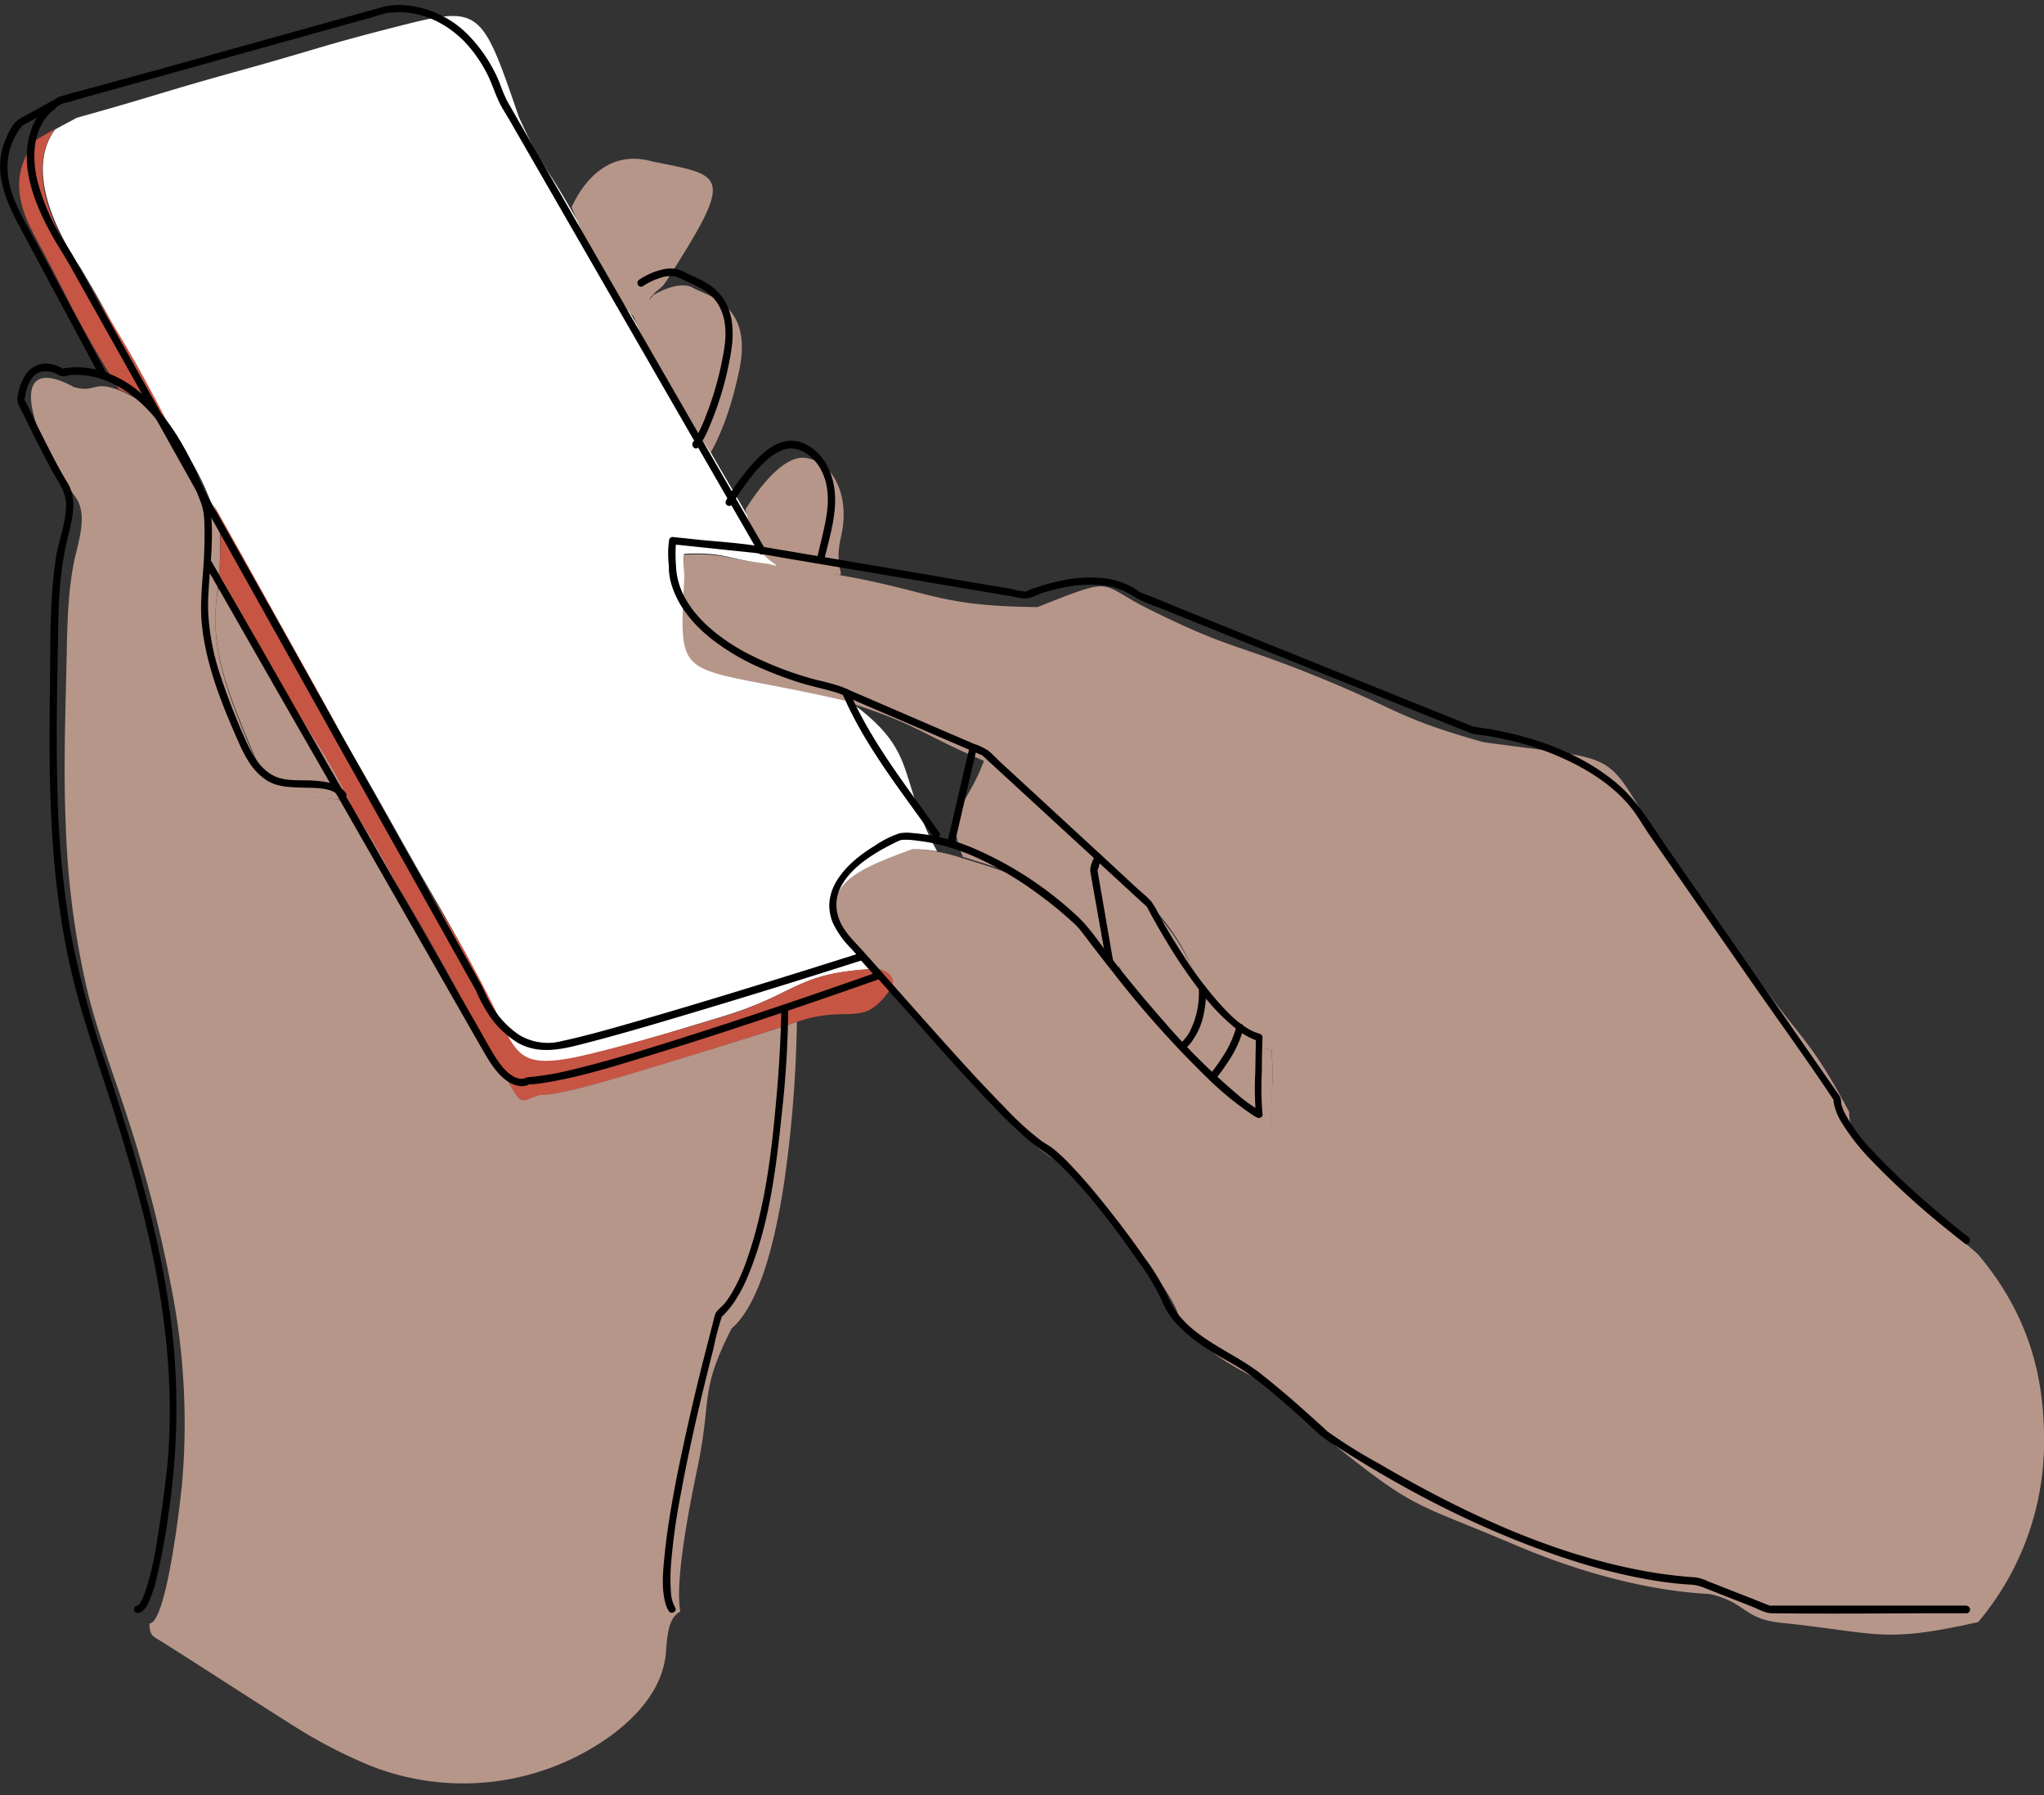 <svg width="123" height="108" fill="none" xmlns="http://www.w3.org/2000/svg"><rect width="100%" height="100%" fill="#333333" stroke="none"/><g clip-path="url(#clip0_614_128)"><path d="M46.694 33.9c1.683.281 1.683.335 3.366.62 6.17 1.042 6.1 1.935 12.368 2.005 4.819-1.893 3.545-1.45 6.681.11 4.852 2.414 5.048 2.011 10.063 4.036 5.015 2.026 4.866 2.507 10.083 3.98 8.377 1.158 7.168.344 10.352 5.513 2.67 4.34 2.973 4.138 5.889 8.318 2.917 4.18 3.377 3.899 5.775 8.406 0 2.535 3.338 4.695 7.746 8.563 2.721 3.225 3.963 6.746 3.983 10.985a16.789 16.789 0 01-3.963 11.155c-5.794 1.296-5.963.656-11.869.04-2.294-.243-2.039-1.212-4.286-1.73-3.926-.2-8.097-1.408-11.751-2.969-6.027-2.558-5.89-2.065-10.658-5.865-2.656-2.12-3.982-3.695-5.242-4.326-1.259-.631-3.845-2.189-4.37-3.766-.523-1.578-5.7-8.302-7.272-9.144-1.57-.842-3.584-3.13-6.73-6.707-1.608-1.828-1.552-1.879-3.167-3.693-1.055-1.183-1.156-1.095-2.168-2.315-2.827-3.575-.474-4.636 3.365-6.028a8.46 8.46 0 011.504.155c.513.092 1.018.222 1.511.389 4.272 1.298 4.631 1.481 7.853 4.873.59.791 1.195 1.493 1.737 2.18 1.682 2.146 3.135 3.8 4.341 5.07.69.733 1.316 1.324 1.848 1.823 1.893 1.774 1.097 2.848 2.805 2.253-.107-.735.194-2.32.04-4.634a3.846 3.846 0 01-1.201-.588c-.766-.564-1.49-1.454-2.207-2.38l-.042.03c-1.776-2.295-1.313-2.726-3.187-5.07-1.315-1.636-1.542-1.425-3.085-2.845-3.432-3.157-3.343-3.256-6.848-6.332-.281-.236-.368-.073-.699-.214-4.07-1.752-3.926-2.16-8.133-3.513-10.377-2.42-10.333-.791-9.993-7.4.04-.79-.068-.763.05-1.512 2.525-.107 2.505.282 5.023.527.236.03.244-.04.488 0z" fill="#B7968A"/><path d="M76.522 63.203c.154 2.313-.118 3.96-.014 4.699-1.683.591-.97-.513-2.864-2.285-.28-1.715 1.357-1.634 1.683-3.028.361.27.765.477 1.195.614z" fill="#B7968A"/><path d="M75.4 62.586c-.314 1.409-.28 2.093-1.77 2.97-.533-.5-1.155-1.068-1.846-1.8.676-1.8 1.313-.865 1.263-3.5.677.879 1.469 1.662 2.353 2.33z" fill="#B7968A"/><path d="M73.064 60.265c.047 2.637.65 3.831-1.243 3.524-1.206-1.276-2.586-2.974-4.271-5.12-.92-2.68-.786-2.739-1.097-5.555-.042-.39-.025-.896.303-.69 1.775 1.126 1.758 1.188 3.085 2.816 1.874 2.332 1.492 2.699 3.27 4.992-.008.01-.047.033-.047.033z" fill="#B7968A"/><path d="M66.56 53.102c.31 2.817.617 2.769.86 5.591-.54-.687-1.034-1.433-1.623-2.225-3.226-3.38-3.582-3.617-7.853-4.913-1.136-2.746.26-3.008 1.276-5.8.12-.337.454.043.723.282 3.506 3.074 3.532 3.051 6.813 6.366.28.276-.239.31-.196.699z" fill="#B7968A"/><path d="M42.768 27.218c1.004 1.738 1.015 1.733 2.016 3.47.94 1.631 1.181 1.508 1.936 3.232.1.225-.28.025-.525 0-2.524-.282-2.496-.713-5.023-.603-.118.746.03.797 0 1.588-.34 6.609-.376 4.904 9.993 7.324 4.193 3.042 2.763 4.42 5.225 8.989a8.483 8.483 0 00-1.486-.127c-3.832 1.391-6.21 2.462-3.383 6.04 1.013 1.219 1.122 1.126 2.163 2.32.014.014-.043.065-.057.048-.53-.563-.258-1.248-1.023-1.206-4.796.262-4.544 1.48-9.183 2.882-3.879 1.172-7.813 2.389-9.255 2.625-3.144.524-3.22-.698-4.628-3.478-2.585-5.107-2.737-5.028-5.53-10.023-2.794-4.994-2.855-4.96-5.652-9.954-2.796-4.995-2.922-4.927-5.609-9.98a16.34 16.34 0 00-2.524-4.507c-2.805-4.789-2.524-4.935-5.351-9.696C1.638 11.27 2.535 8.82 3.32 7.788c.636-.35 1.287-.688 1.298-.702 4.917-1.371 4.891-1.473 9.816-2.839 4.925-1.366 4.886-1.493 9.836-2.744C28.916.33 29.02.608 31.218 7.024c1.293 2.87 1.523 2.755 3.085 5.482 1.93 3.346 1.922 3.35 3.84 6.704 2.291 4.017 2.317 4 4.625 8.008z" fill="#fff"/><path d="M47.954 61.477c-2.342.791-5.116 1.653-7.671 2.439-3.534 1.084-6.658 2-7.777 1.972-1.448.484-.968.707-2.384-1.57-2.3-3.943-2.157-4.033-4.426-8-2.269-3.965-2.39-3.898-4.659-7.864-1.963-3.447-1.904-3.487-3.875-6.935-1.972-3.447-1.964-3.447-3.95-6.892h-.047c.11-1.06.132-2.126.067-3.19-.129-.377-.26-.763-.395-1.106 2.804 4.983 2.785 5 5.578 9.994 2.794 4.994 2.707 5.048 5.503 10.042 2.796 4.994 3.085 4.84 5.665 9.949 1.403 2.78 1.422 3.912 4.563 3.38 1.43-.236 5.39-1.327 9.27-2.498 4.641-1.409 4.38-2.648 9.177-2.91.762-.042 1.447.563 1.01 1.197-1.715 2.473-2.413.896-5.65 1.992z" fill="#C75544"/><path d="M48.509 27.556c1.78.282 2.63 2.49 2.103 4.721-.527 2.231.584 2.445-.54 2.254-1.684-.282-2.017.45-3.409-.564-1.52-1.104-1.264-1.507-1.811-3.307.592-.955 2.22-3.34 3.657-3.104zM7.127 23.463a7.536 7.536 0 013.146 2.353c1.366 2.2 1.243 2.276 2.485 4.546.135.344.306.69.435 1.068a19.41 19.41 0 01-.025 3.183c-.037.633-.135 1.264-.185 1.918-.22 2.898.922 5.687 2.013 8.307.514 1.228 1.142 2.597 2.496 3.01.805.246 2.777-.039 3.599.564 2.429 3.87 2.243 3.983 4.51 7.95 2.266 3.965 2.215 4 4.518 7.946 1.402 2.278.94 2.05 2.384 1.568 1.122.037 4.24-.89 7.777-1.971 2.555-.786 5.329-1.631 7.674-2.423a75.749 75.749 0 01-.75 9.544c-.56 3.74-1.525 7.49-3.182 8.9-1.964 3.88-1.156 4.125-2.062 8.432-.72 3.436-1.307 6.974-1.024 8.602-.765.389-.788 1.592-.869 2.516-.196 2.183-1.834 3.943-3.646 5.188a15.189 15.189 0 01-14.166 1.555 30.154 30.154 0 01-4.687-2.448c-2.605-1.642-5.18-3.329-7.785-4.971-.64-.403-.772-.38-.789-1.127 1.058 0 1.916-7.837 1.964-8.45a41.997 41.997 0 00-.561-11.31 82.592 82.592 0 00-2.825-10.986c-.774-2.4-1.682-4.76-2.29-7.21A51.321 51.321 0 013.96 49.704c-.151-3.352-.022-6.732.048-10.084.036-1.882.07-3.794.41-5.634.212-1.163.908-2.901.168-4.017-.629-.946-1.877-2.298-2.575-5.07-.468-1.859.143-2.867 2.448-1.605 1.304.349 1.136-.406 2.668.168zM41.719 17.326c.928.526 3.601.968 2.762 4.966-.589 2.816-1.368 4.31-1.713 4.93-2.575-3.84-2.945-3.71-4.577-8.043-.306-.811.527-.687 1.074-1.36v-.026c.064-.048 1.548-.98 2.454-.467z" fill="#B7968A"/><path d="M39.276 9.72c4.339.87 4.987.704.797 7.228-.326.49-.458.394-.828.845h-.02c-.56.673-.409 1.992-.998 1.358-2.62-2.834-2.302-3.135-3.834-6.684.502-1.088 1.96-3.586 4.883-2.747zM13.227 34.607c1.977 3.445 1.932 3.47 3.904 6.918 1.971 3.448 2.224 3.312 3.99 6.87-.818-.603-2.838-.25-3.645-.496-1.355-.417-1.924-1.853-2.438-3.078-1.088-2.623-2.274-5.392-2.055-8.29.05-.654.196-1.282.235-1.913.003-.02.006-.017.009-.011z" fill="#B7968A"/><path d="M4.796 16.185c2.827 4.76 2.942 4.701 5.489 9.616-1.091-1.315-2.18-2.014-3.12-2.366-2.776-4.507-2.6-4.625-5.106-9.295-1.122-2.073-1.333-3.85.1-5.716 0 0 .561-.338 1.153-.662-.78 1.037-1.741 3.553 1.484 8.423z" fill="#C75544"/><path d="M8.27 97.042c.343-.017.54-.352.671-.631.22-.496.39-1.013.505-1.544a41.42 41.42 0 00.754-4.225c.528-3.735.554-7.525.076-11.267C9.597 74.138 8.032 69.088 6.4 64.09a57.463 57.463 0 01-2.131-7.907 58.235 58.235 0 01-.802-8.26c-.09-2.729-.051-5.458 0-8.188.025-1.349.03-2.701.112-4.047.078-1.25.273-2.487.583-3.699.238-.96.449-2.045-.098-2.94a25.356 25.356 0 01-.867-1.55c-.364-.699-.718-1.408-1.068-2.11-.216-.43-.396-.913-.654-1.324-.067-.11.031 0 0 .045a.62.62 0 000-.101c.037-.133.062-.338.104-.496.129-.462.376-.997.875-1.143.347-.071.708-.015 1.018.157.11.073.241.11.373.105.16 0 .236-.048.365-.06 1.812-.163 3.483.814 4.698 2.093 1.318 1.386 2.243 3.141 2.925 4.913.112.281.227.563.32.845.1.367.15.746.145 1.127.028.678 0 1.36-.025 2.039-.073 1.324-.26 2.642-.126 3.969.247 2.479 1.22 4.859 2.218 7.115.376.845.842 1.727 1.655 2.254.693.45 1.475.433 2.266.462.631.022 1.753-.037 2.154.563.154.237.533.017.379-.223-.404-.616-1.229-.71-1.899-.76-.788-.06-1.683.068-2.418-.282-.92-.448-1.402-1.434-1.8-2.33a42.476 42.476 0 01-1.402-3.602 14.251 14.251 0 01-.772-3.944c-.045-1.352.18-2.707.21-4.061.035-.69.014-1.38-.061-2.065a7.464 7.464 0 00-.614-1.71 18.412 18.412 0 00-1.403-2.755c-1.236-1.972-3.085-3.805-5.48-4.093a4.99 4.99 0 00-1.402.045c-.023 0-.056.023-.079.02.171.02-.047-.087-.095-.107a2.003 2.003 0 00-.808-.214 1.473 1.473 0 00-1.326.791c-.22.381-.36.803-.413 1.24a.955.955 0 00.155.628c.625 1.276 1.25 2.55 1.924 3.797.345.637.819 1.228.841 1.972.02 1.127-.449 2.191-.614 3.284-.404 2.676-.32 5.442-.36 8.144-.078 5.453 0 10.966 1.196 16.312.597 2.696 1.514 5.304 2.364 7.93.824 2.549 1.596 5.115 2.218 7.72 1.153 4.845 1.77 9.882 1.248 14.86a81.616 81.616 0 01-.443 3.309c-.21 1.335-.418 2.72-.883 3.994a2.677 2.677 0 01-.253.564.667.667 0 01-.17.183c-.281 0-.281.453 0 .442h-.01zM47.02 60.662a75.12 75.12 0 01-.309 5.496c-.28 3.242-.69 6.586-1.78 9.67a11.003 11.003 0 01-.823 1.84 5.582 5.582 0 01-.49.735c-.155.197-.396.36-.533.563-.068.14-.116.289-.14.442l-.281 1.105a147.365 147.365 0 00-1.963 8.467c-.28 1.476-.544 2.963-.696 4.462-.098.98-.233 2.101.053 3.065.042.15.105.293.188.425.155.236.536 0 .379-.223a2.048 2.048 0 01-.25-.935 10.34 10.34 0 010-1.586c.115-1.454.315-2.9.598-4.332.538-2.935 1.228-5.845 1.963-8.732.13-.652.299-1.296.508-1.927v-.037c-.076.139.017.023.045 0a.885.885 0 00.145-.143c.188-.198.361-.41.517-.634.35-.522.645-1.08.877-1.665 1.237-2.96 1.66-6.287 1.989-9.459.252-2.156.39-4.324.415-6.495v-.107a.22.22 0 00-.219-.22.219.219 0 00-.219.22l.026.005zM118.333 96.6h-11.698c-.05.002-.101.002-.151 0-.059 0 .092.028-.023-.014-.297-.113-.592-.234-.889-.353l-2.805-1.101a2.558 2.558 0 00-.72-.23 28.389 28.389 0 01-2.396-.263c-5.903-.946-11.535-3.58-16.665-6.58a30.644 30.644 0 01-3.13-1.955c.076.06 0 0-.028-.03l-.28-.263c-.334-.304-.67-.608-1.01-.907a52.584 52.584 0 00-2.712-2.287c-1.904-1.476-4.583-2.24-5.567-4.645a12.63 12.63 0 00-1.369-2.282 55.844 55.844 0 00-2.221-2.983c-.771-.971-1.506-1.853-2.334-2.71-.293-.31-.606-.6-.936-.87-.23-.183-.488-.315-.727-.484A17.275 17.275 0 0160.5 66.67a96.374 96.374 0 01-2.494-2.64c-2.05-2.253-4.05-4.54-6.074-6.81-.343-.384-.721-.755-1.027-1.17-.65-.887-.785-1.93-.202-2.881.505-.831 1.33-1.442 2.148-1.933.315-.186.634-.357.965-.515.135-.078.277-.14.424-.189a4.16 4.16 0 01.987.054 9.34 9.34 0 011.242.217c.787.19 1.555.453 2.292.788a20.396 20.396 0 013.7 2.186 23.15 23.15 0 012.21 1.82c.183.171.349.36.496.563.587.778 1.183 1.549 1.789 2.313a61.304 61.304 0 005.61 6.295 19.019 19.019 0 002.753 2.274c.105.069.212.133.323.191.132.062.356 0 .33-.191a18.57 18.57 0 01-.038-2.592c0-.678.013-1.357.039-2.036a.226.226 0 00-.16-.215c-.97-.281-1.758-1.084-2.42-1.814a22.74 22.74 0 01-2.188-2.907 39.874 39.874 0 01-1.48-2.467 4.066 4.066 0 00-.458-.789c-.28-.31-.628-.58-.937-.864l-1.811-1.682-4.488-4.138-1.79-1.648c-.28-.253-.54-.563-.84-.774a3.894 3.894 0 00-.803-.367l-2.356-1.014-5.096-2.2c-.182-.079-.364-.166-.56-.236-.48-.156-.967-.288-1.459-.395a20.78 20.78 0 01-4.213-1.622c-1.963-1.054-4.122-2.817-4.229-5.172a8.853 8.853 0 010-1.524l-.213.16 4.715.494.28.03c.093 0-.067 0 0 0l.32.054 1.618.282 11.535 1.944 1.964.33c.254.062.513.105.774.129.342 0 .757-.24 1.085-.344.445-.14.897-.254 1.355-.344a7.66 7.66 0 012.061-.12c.707.037 1.39.262 1.983.65a7.78 7.78 0 001.528.684l4.471 1.803 11.19 4.507 2.982 1.2c.053.026.107.047.163.065.378.11.804.121 1.194.194.452.085.898.18 1.341.282 1.364.329 2.683.825 3.927 1.479 1.343.72 2.661 1.69 3.525 2.98.247.369.477.746.732 1.127l6.108 8.791c1.666 2.394 3.386 4.76 5.001 7.191a.837.837 0 01.037.051c-.034-.07-.02-.076-.023.014.001.096.015.19.042.282.09.354.233.692.424 1.003.53.859 1.158 1.654 1.87 2.369a47.787 47.787 0 004.662 4.225c.294.242.591.479.894.712.225.172.443-.21.222-.38l-.031-.025-.216-.17a45.714 45.714 0 01-.726-.582 70.602 70.602 0 01-2.205-1.888 40.836 40.836 0 01-2.524-2.453 10.307 10.307 0 01-1.744-2.35 3.111 3.111 0 01-.186-.475c-.039-.144-.025-.31-.067-.448a.8.8 0 00-.112-.18c-.219-.33-.454-.654-.679-.978l-2.827-4.067-6.742-9.701c-.934-1.344-1.778-2.843-3.023-3.916-1.86-1.603-4.207-2.555-6.58-3.098-.413-.096-.829-.18-1.246-.254-.305-.056-.647-.062-.945-.15-.064-.019-.129-.053-.193-.078l-1.147-.462-10.363-4.175-5.33-2.152c-.975-.391-1.943-.814-2.927-1.177-.107-.04-.169-.118-.04 0a2.34 2.34 0 00-.328-.248 4.667 4.667 0 00-2.168-.64 8.077 8.077 0 00-1.983.125c-.406.07-.809.165-1.205.281-.225.065-.446.138-.668.214a3.029 3.029 0 00-.348.127c.09-.045-.207.099-.104.082a3.21 3.21 0 01-.84-.141l-11.076-1.884-4.04-.68c-1.163-.197-2.358-.281-3.53-.388l-1.831-.192a.215.215 0 00-.21.16c-.057.392-.074.787-.051 1.181 0 .13.02.257.033.386V34.263c.016.325.074.646.174.955.407 1.321 1.358 2.408 2.423 3.248a13.848 13.848 0 003.086 1.789c.692.301 1.402.563 2.123.794.72.231 1.525.386 2.274.617.44.138.872.377 1.296.563l2.628 1.127 4.667 2.008.165.07c.076.037-.042-.036 0 0 .099.078.192.16.28.249l1.364 1.253 7.987 7.346c.099.09.208.178.298.282.047.054-.017-.028 0-.014s.053.107.081.158c.348.656.718 1.301 1.102 1.935a31.526 31.526 0 002.003 2.955 11.808 11.808 0 002.384 2.45c.35.26.74.46 1.155.592l-.16-.211c-.02.678-.03 1.357-.039 2.036a18.15 18.15 0 00.04 2.592l.327-.192a7.906 7.906 0 01-1.45-1.025 38.777 38.777 0 01-4.42-4.386 84.94 84.94 0 01-3.334-4.034c-.629-.808-1.178-1.667-1.938-2.355a21.665 21.665 0 00-6.412-4.126 12.185 12.185 0 00-2.328-.679c-.345-.06-.692-.107-1.04-.132a2.95 2.95 0 00-.841 0 6.027 6.027 0 00-1.515.763c-1.582.952-3.352 2.622-2.505 4.648.278.572.65 1.092 1.103 1.538l1.915 2.149c.97 1.093 1.947 2.177 2.914 3.273a122.344 122.344 0 003.646 3.98c.751.807 1.549 1.568 2.39 2.28.56.444 1.122.77 1.646 1.27 1.747 1.704 3.26 3.712 4.656 5.712a14.3 14.3 0 011.453 2.358c.195.501.468.969.807 1.386a9.316 9.316 0 001.697 1.47c.937.662 2 1.127 2.92 1.8.984.73 1.91 1.544 2.83 2.355.51.453.998.957 1.534 1.38.261.195.533.375.813.54 4.378 2.818 9.12 5.229 14.077 6.826 1.573.515 3.181.916 4.812 1.2.797.135 1.599.237 2.404.282.29.016.575.084.841.2l2.861 1.126c.376.15.774.39 1.184.395 3.556.048 7.118 0 10.674 0h1.052a.22.22 0 00.196-.221.22.22 0 00-.196-.221l-.02-.017z" fill="#000"/><path d="M6.425 22.494L2.55 15.272c-.513-.955-1.068-1.901-1.525-2.884-.662-1.426-.858-2.952-.014-4.35.088-.178.206-.341.347-.481.12-.08.246-.15.376-.211l1.178-.651c.28-.15.561-.282.808-.45.126-.08-.017 0 0 0a.434.434 0 00.065-.02c.263-.057.524-.13.78-.217l3.525-.98L18.185 2.21l3.902-1.085c.44-.121.88-.282 1.329-.363h.087c.1 0 .154-.014.233-.017.204-.013.41-.013.614 0 .63.048 1.245.21 1.817.479.824.392 1.55.963 2.129 1.67.374.45.7.94.97 1.46.312.58.494 1.208.777 1.8.177.368.415.72.617 1.072l1.607 2.786 4.925 8.552 5.228 9.073 3.085 5.352.149.253a.22.22 0 10.378-.222l-2.243-3.884-5.026-8.727-5.264-9.146-2.973-5.169a10.27 10.27 0 01-.469-1.127 9.018 9.018 0 00-1.963-2.946A6.046 6.046 0 0024.218.304a3.935 3.935 0 00-1.27.14l-2.903.812L9.948 4.072 5.564 5.27c-.653.183-1.323.338-1.963.546-.04 0-.17.085-.078.034-.09.048-.174.101-.261.15l-1.122.619c-.325.18-.656.352-.976.544-.412.247-.668.845-.841 1.27-.786 1.85.028 3.662.908 5.301l4.432 8.26.39.723c.134.25.513.028.378-.223h-.006z" fill="#000"/><path d="M3.08 6.182a3.22 3.22 0 00-1.246 1.77c-.656 2.041.253 4.309 1.226 6.083.373.68.805 1.322 1.183 1.998l1.069 1.91 3.926 6.99 5.371 9.598 5.668 10.14 4.92 8.775 3.012 5.38c.149.267.308.532.449.805-.05-.101 0-.02 0 0 .042.093.078.19.12.282.136.296.29.583.463.86a5.605 5.605 0 001.93 1.971c1.447.814 3.017.282 4.507-.096 1.865-.49 3.716-1.036 5.564-1.588a541.827 541.827 0 0010.097-3.116l.606-.191-.216-.057 1.029 1.141.095-.369c-1.197.428-2.4.845-3.604 1.26-2.591.89-5.188 1.76-7.797 2.588-2.465.783-4.941 1.566-7.463 2.144-.708.163-1.427.278-2.15.343-.248.023-.315.144-.587.09-.707-.14-1.26-.983-1.596-1.546-.415-.69-.8-1.409-1.2-2.096l-2.953-5.163-3.86-6.76-3.968-6.91-3.237-5.67-1.683-2.919-.075-.135a.221.221 0 00-.387.067.224.224 0 00.008.158l1.18 2.062 2.971 5.195 3.926 6.839 4 6.991 3.23 5.65c.54.942 1.072 1.888 1.616 2.818.427.73 1.088 1.707 1.992 1.856.161.029.327.019.485-.028a.836.836 0 00.154-.068c.087-.048-.042 0-.04 0 .31.003.618-.026.92-.087 2.244-.347 4.46-1.068 6.63-1.73 2.766-.845 5.51-1.749 8.246-2.676a470.32 470.32 0 005.113-1.769l.25-.09a.218.218 0 00.151-.268.22.22 0 00-.056-.098l-1.026-1.144a.216.216 0 00-.213-.056 645.04 645.04 0 01-7.6 2.369 374.045 374.045 0 01-6 1.786c-1.464.42-2.936.845-4.431 1.166a3.35 3.35 0 01-2.567-.377 5.525 5.525 0 01-1.786-2.012c-.227-.405-.35-.749-.561-1.126l-2.398-4.285L22 46.798l-5.526-9.876-5.51-9.785-4.373-7.812-2.188-3.91c-.14-.25-.303-.484-.454-.729a12.967 12.967 0 01-1.725-3.92c-.28-1.291-.252-2.818.682-3.852.113-.137.246-.255.395-.352.241-.146.02-.53-.222-.38zM38.679 17.224a4.068 4.068 0 011.051-.504c.292-.107.606-.137.912-.087.172.055.339.128.496.216.612.282 1.243.527 1.728 1.014.808.815.883 2.026.718 3.099a19.602 19.602 0 01-1.17 4.225 8.89 8.89 0 01-.521 1.11c-.048.087-.101.172-.154.256-.017.023-.101.136-.028.043-.172.222.137.535.31.312.286-.402.518-.84.694-1.301a19.329 19.329 0 001.292-4.532c.177-1.158.116-2.412-.661-3.347-.505-.608-1.212-.92-1.916-1.24-.174-.075-.34-.18-.516-.244a1.883 1.883 0 00-1.015-.037 4.199 4.199 0 00-1.442.626c-.233.157-.014.54.222.38v.011zM44.066 30.359c.266-.463.56-.908.884-1.332.538-.724 1.195-1.524 2.03-1.907.982-.451 1.964.281 2.426 1.14.66 1.27.396 2.648.082 3.97l-.334 1.408c-.065.282.359.391.423.115.43-1.82 1.122-3.752.28-5.566-.428-.938-1.427-1.825-2.523-1.648-.954.152-1.734.983-2.323 1.69a13.066 13.066 0 00-1.329 1.896.224.224 0 00.09.286.22.22 0 00.291-.063l.003.011zM57.428 50.832l1.178-5.07.165-.713c.065-.282-.359-.395-.423-.118l-1.178 5.056-.166.712c-.064.282.36.395.424.119v.014zM66.986 57.831l-.926-5.366a1.127 1.127 0 00-.028-.166c-.03-.107 0 .04 0 .045.054-.025.115-.32.135-.374l.12-.341c.099-.265-.328-.38-.423-.116-.095.265-.3.62-.25.933.062.366.127.732.191 1.101l.62 3.482.154.907c.05.281.474.16.424-.116l-.017.011zM71.226 63.164a2.25 2.25 0 00.502-.516 4.214 4.214 0 00.704-1.617 6.807 6.807 0 00.146-1.563.223.223 0 00-.22-.198.22.22 0 00-.22.198 5.088 5.088 0 01-.561 2.631c-.11.195-.243.375-.398.535l-.143.135c-.062.054.033-.022-.02.014-.233.158-.014.541.222.38h-.012zM73.106 64.97c.27-.327.522-.669.751-1.026a6.601 6.601 0 00.973-2.082c.062-.281-.361-.394-.423-.115a6.305 6.305 0 01-.928 1.972 9.523 9.523 0 01-.685.935c-.18.217.13.53.312.313v.002zM50.719 41.792c1.335 3.1 3.503 5.792 5.43 8.527.163.231.544 0 .378-.222-1.926-2.736-4.094-5.434-5.43-8.527-.111-.26-.49-.037-.378.222z" fill="#000"/></g><defs><clipPath id="clip0_614_128"><path fill="#fff" transform="translate(0 .298)" d="M0 0h123v107H0z"/></clipPath></defs></svg>